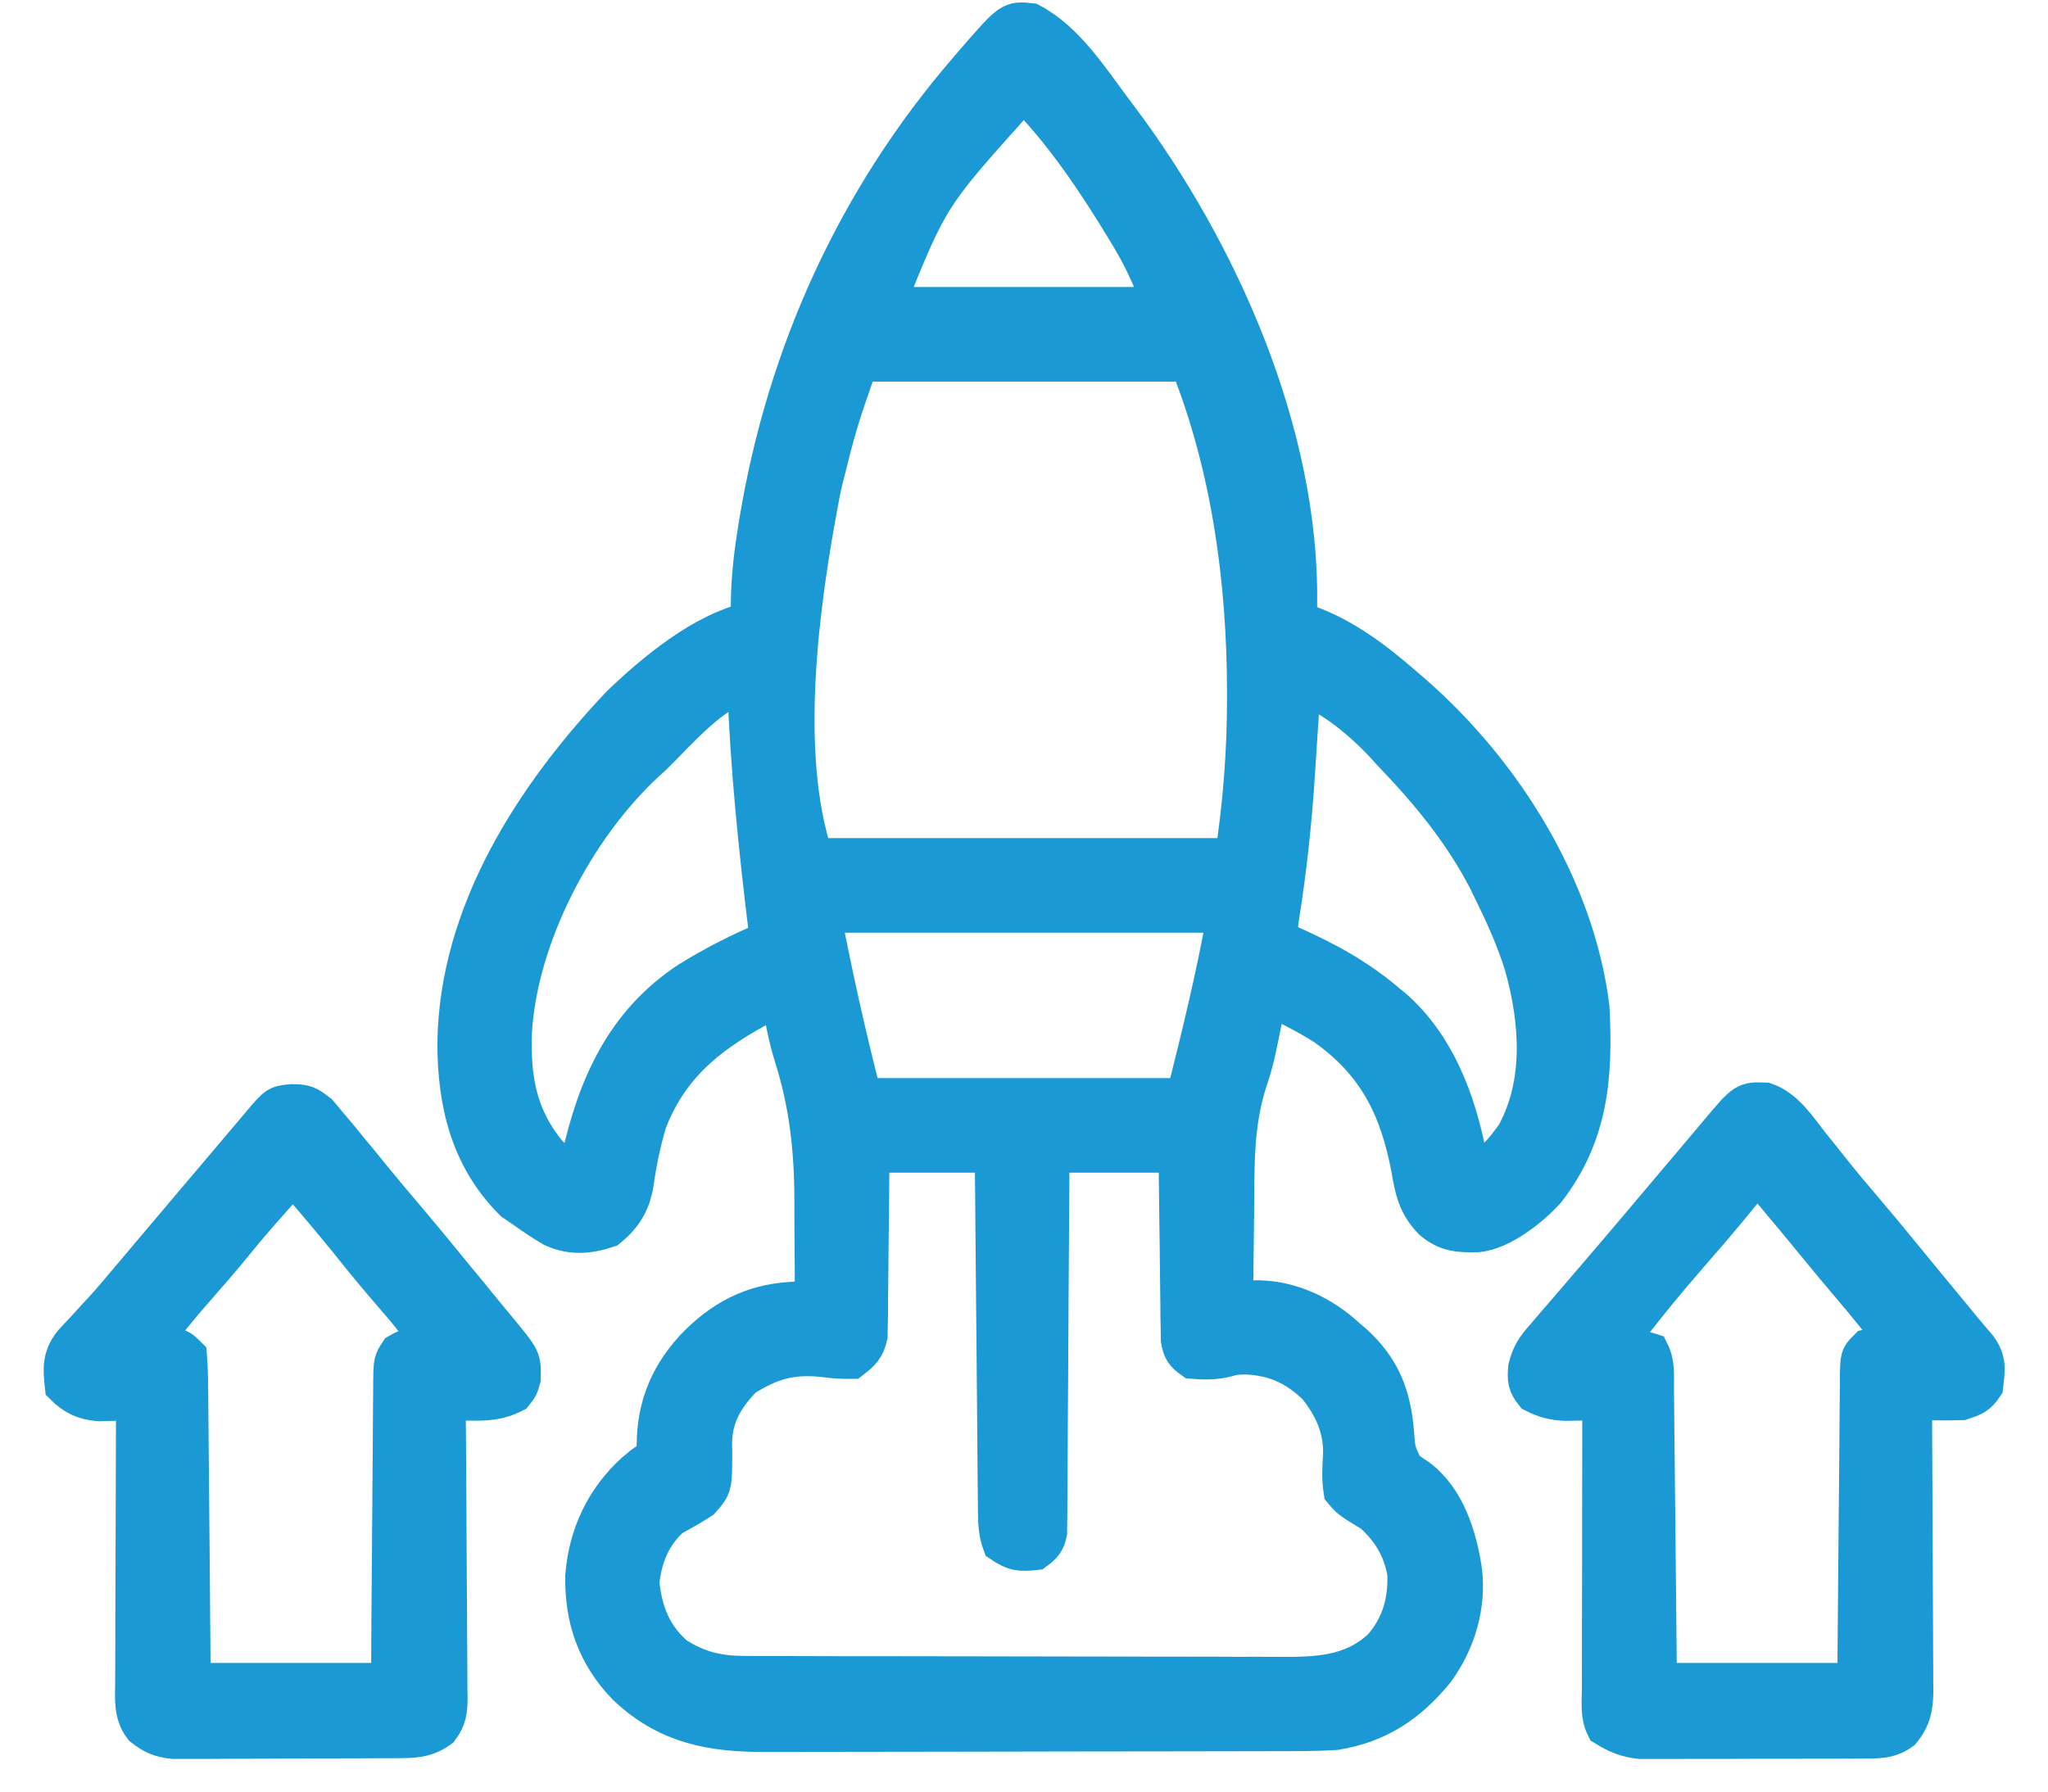 <svg width="32" height="28" viewBox="0 0 32 28" fill="none" xmlns="http://www.w3.org/2000/svg">
<mask id="path-1-outside-1_178_321" maskUnits="userSpaceOnUse" x="-0.018" y="-0.661" width="32" height="29" fill="black">
<rect fill="white" x="-0.018" y="-0.661" width="32" height="29"/>
<path d="M16.106 0.35C16.66 0.644 17.036 1.247 17.406 1.738C17.432 1.772 17.457 1.805 17.483 1.84C19.058 3.939 20.319 6.784 20.281 9.447C20.281 9.497 20.28 9.546 20.279 9.598C20.279 9.652 20.279 9.652 20.277 9.707C20.328 9.723 20.38 9.738 20.432 9.754C20.992 9.954 21.473 10.318 21.918 10.703C21.974 10.752 22.03 10.8 22.088 10.85C23.488 12.079 24.614 13.87 24.848 15.742C24.904 16.808 24.837 17.724 24.163 18.599C23.917 18.871 23.465 19.232 23.091 19.27C22.806 19.276 22.615 19.271 22.387 19.082C22.136 18.828 22.093 18.589 22.035 18.251C21.851 17.3 21.511 16.612 20.699 16.036C20.413 15.856 20.116 15.706 19.809 15.567C19.794 15.637 19.78 15.708 19.766 15.781C19.746 15.878 19.726 15.975 19.706 16.072C19.697 16.118 19.688 16.164 19.678 16.212C19.633 16.429 19.588 16.64 19.515 16.85C19.28 17.541 19.301 18.235 19.296 18.958C19.294 19.089 19.293 19.221 19.291 19.353C19.286 19.673 19.283 19.993 19.281 20.313C19.317 20.312 19.353 20.312 19.39 20.311C19.46 20.311 19.46 20.311 19.532 20.31C19.579 20.31 19.626 20.309 19.674 20.309C20.192 20.323 20.663 20.554 21.039 20.899C21.075 20.929 21.111 20.96 21.148 20.992C21.582 21.386 21.745 21.806 21.794 22.378C21.815 22.68 21.815 22.68 21.943 22.948C22.012 23 22.083 23.051 22.156 23.098C22.596 23.429 22.774 24.011 22.855 24.531C22.929 25.088 22.755 25.665 22.425 26.112C22.007 26.624 21.529 26.944 20.863 27.051C20.552 27.069 20.241 27.068 19.929 27.068C19.835 27.068 19.74 27.069 19.645 27.069C19.389 27.07 19.133 27.07 18.877 27.07C18.716 27.071 18.556 27.071 18.396 27.071C17.835 27.072 17.275 27.073 16.714 27.073C16.193 27.073 15.672 27.074 15.152 27.076C14.703 27.077 14.255 27.078 13.806 27.078C13.539 27.078 13.272 27.078 13.004 27.079C12.753 27.08 12.501 27.08 12.249 27.08C12.158 27.079 12.066 27.08 11.974 27.08C11.116 27.087 10.415 26.953 9.782 26.346C9.315 25.86 9.122 25.302 9.132 24.634C9.181 23.995 9.446 23.43 9.921 23.001C10.121 22.832 10.121 22.832 10.258 22.832C10.255 22.793 10.252 22.754 10.25 22.714C10.225 22.072 10.409 21.549 10.844 21.074C11.267 20.628 11.741 20.371 12.359 20.334C12.427 20.33 12.495 20.326 12.564 20.321C12.641 20.317 12.641 20.317 12.719 20.313C12.719 19.936 12.717 19.559 12.713 19.182C12.712 19.054 12.712 18.927 12.712 18.799C12.713 17.991 12.639 17.276 12.395 16.504C12.299 16.196 12.243 15.884 12.191 15.567C11.261 16.033 10.503 16.525 10.118 17.537C10.024 17.854 9.96 18.166 9.914 18.493C9.863 18.8 9.739 19.003 9.496 19.199C9.199 19.298 8.932 19.32 8.641 19.19C8.491 19.102 8.349 19.007 8.207 18.906C8.145 18.864 8.084 18.822 8.02 18.778C7.334 18.091 7.135 17.234 7.134 16.299C7.162 14.268 8.341 12.445 9.694 11.015C10.231 10.499 10.985 9.873 11.723 9.707C11.722 9.669 11.72 9.631 11.719 9.591C11.713 9.168 11.752 8.766 11.818 8.349C11.828 8.283 11.839 8.216 11.85 8.148C12.284 5.525 13.382 3.109 15.121 1.094C15.19 1.013 15.19 1.013 15.261 0.931C15.797 0.316 15.797 0.316 16.106 0.35ZM15.818 1.627C14.519 3.077 14.519 3.077 13.832 4.785C15.263 4.785 16.694 4.785 18.168 4.785C18.016 4.406 17.877 4.071 17.67 3.727C17.645 3.685 17.62 3.643 17.594 3.599C17.151 2.868 16.655 2.121 16.059 1.504C15.926 1.49 15.926 1.49 15.818 1.627ZM13.422 5.664C13.092 6.614 13.092 6.614 12.851 7.58C12.839 7.638 12.828 7.696 12.816 7.756C12.503 9.404 12.173 11.76 12.719 13.399C14.884 13.399 17.05 13.399 19.281 13.399C19.409 12.568 19.471 11.768 19.472 10.93C19.472 10.887 19.472 10.844 19.472 10.8C19.469 9.065 19.226 7.284 18.578 5.664C16.877 5.664 15.175 5.664 13.422 5.664ZM20.336 10.703C20.332 10.773 20.327 10.843 20.323 10.915C20.306 11.181 20.288 11.447 20.271 11.712C20.263 11.826 20.256 11.94 20.249 12.053C20.2 12.821 20.121 13.576 19.999 14.335C19.98 14.472 19.98 14.472 19.984 14.688C20.08 14.729 20.08 14.729 20.178 14.772C20.736 15.021 21.216 15.285 21.684 15.684C21.723 15.716 21.761 15.748 21.801 15.781C22.513 16.427 22.827 17.398 22.973 18.32C23.303 18.241 23.486 17.999 23.676 17.735C24.118 16.935 24.049 15.965 23.812 15.108C23.688 14.698 23.513 14.31 23.324 13.926C23.297 13.869 23.269 13.812 23.24 13.753C22.853 13.002 22.325 12.363 21.742 11.758C21.708 11.72 21.674 11.683 21.639 11.644C21.303 11.281 20.807 10.86 20.336 10.703ZM10.199 11.817C10.162 11.85 10.125 11.883 10.087 11.918C8.989 12.934 8.097 14.634 8.011 16.136C7.988 16.863 8.087 17.45 8.559 18.027C8.671 18.142 8.778 18.227 8.91 18.32C8.949 18.32 8.988 18.32 9.027 18.32C9.041 18.257 9.054 18.193 9.068 18.127C9.317 16.991 9.753 15.992 10.765 15.327C11.165 15.079 11.581 14.867 12.016 14.688C12.006 14.611 12.006 14.611 11.996 14.534C11.841 13.261 11.708 11.985 11.664 10.703C11.201 10.703 10.52 11.508 10.199 11.817ZM12.836 14.277C13.021 15.241 13.233 16.2 13.48 17.149C15.143 17.149 16.806 17.149 18.52 17.149C18.758 16.197 18.994 15.243 19.164 14.277C17.076 14.277 14.988 14.277 12.836 14.277ZM13.598 18.027C13.595 18.347 13.595 18.347 13.593 18.673C13.591 18.879 13.588 19.085 13.586 19.291C13.584 19.435 13.583 19.578 13.582 19.721C13.581 19.927 13.578 20.133 13.575 20.339C13.575 20.435 13.575 20.435 13.575 20.534C13.573 20.593 13.572 20.653 13.571 20.715C13.57 20.794 13.57 20.794 13.569 20.874C13.529 21.062 13.456 21.134 13.305 21.25C13.147 21.252 13.013 21.242 12.858 21.221C12.361 21.17 12.041 21.264 11.617 21.529C11.319 21.834 11.135 22.146 11.139 22.577C11.139 22.616 11.14 22.656 11.141 22.697C11.14 23.231 11.14 23.231 10.954 23.441C10.804 23.54 10.65 23.625 10.492 23.711C10.184 23.98 10.045 24.335 10.002 24.733C10.05 25.194 10.194 25.571 10.551 25.879C10.908 26.105 11.218 26.179 11.639 26.18C11.678 26.18 11.716 26.181 11.756 26.181C11.885 26.181 12.014 26.181 12.144 26.181C12.236 26.182 12.329 26.182 12.422 26.182C12.674 26.183 12.925 26.183 13.177 26.184C13.335 26.184 13.492 26.184 13.649 26.184C14.142 26.185 14.635 26.186 15.128 26.186C15.697 26.186 16.265 26.187 16.833 26.189C17.273 26.19 17.713 26.191 18.152 26.191C18.415 26.191 18.677 26.191 18.94 26.192C19.187 26.193 19.434 26.194 19.681 26.193C19.771 26.193 19.862 26.193 19.952 26.194C20.569 26.198 21.125 26.19 21.596 25.746C21.886 25.413 21.993 25.029 21.977 24.59C21.911 24.205 21.738 23.913 21.449 23.652C21.364 23.6 21.279 23.547 21.193 23.495C21.072 23.41 21.072 23.41 20.98 23.301C20.952 23.119 20.959 22.955 20.971 22.771C20.995 22.349 20.835 21.984 20.57 21.66C20.245 21.351 19.929 21.204 19.475 21.181C19.293 21.185 19.293 21.185 19.164 21.221C18.984 21.266 18.822 21.264 18.637 21.25C18.502 21.155 18.466 21.101 18.438 20.938C18.437 20.884 18.436 20.83 18.436 20.775C18.434 20.714 18.433 20.653 18.432 20.59C18.432 20.491 18.432 20.491 18.431 20.391C18.43 20.323 18.429 20.256 18.428 20.186C18.425 19.971 18.423 19.756 18.421 19.54C18.419 19.394 18.417 19.248 18.415 19.102C18.41 18.744 18.406 18.386 18.402 18.027C17.745 18.027 17.088 18.027 16.41 18.027C16.409 18.209 16.409 18.391 16.408 18.579C16.405 19.179 16.401 19.779 16.396 20.379C16.394 20.743 16.392 21.107 16.39 21.471C16.388 21.822 16.386 22.173 16.383 22.524C16.382 22.658 16.381 22.792 16.381 22.926C16.381 23.114 16.379 23.301 16.377 23.489C16.377 23.572 16.377 23.572 16.377 23.658C16.376 23.734 16.376 23.734 16.375 23.812C16.375 23.857 16.375 23.901 16.374 23.947C16.345 24.096 16.296 24.148 16.176 24.238C15.937 24.263 15.852 24.257 15.649 24.121C15.59 23.96 15.582 23.807 15.581 23.636C15.58 23.587 15.579 23.537 15.579 23.486C15.579 23.432 15.578 23.378 15.578 23.322C15.577 23.265 15.577 23.208 15.576 23.149C15.574 22.96 15.573 22.771 15.571 22.582C15.57 22.451 15.569 22.32 15.568 22.189C15.565 21.844 15.562 21.499 15.559 21.155C15.556 20.803 15.553 20.451 15.549 20.099C15.543 19.408 15.537 18.718 15.531 18.027C14.893 18.027 14.255 18.027 13.598 18.027Z"/>
<path d="M27.584 17.219C27.902 17.329 28.102 17.656 28.305 17.91C28.344 17.959 28.383 18.007 28.424 18.057C28.499 18.151 28.574 18.245 28.649 18.34C28.793 18.521 28.942 18.697 29.092 18.873C29.33 19.153 29.565 19.436 29.797 19.721C30.023 19.999 30.252 20.275 30.48 20.551C30.546 20.632 30.612 20.712 30.678 20.792C30.753 20.883 30.829 20.971 30.906 21.06C31.058 21.273 31.029 21.404 31 21.66C30.894 21.817 30.831 21.834 30.648 21.895C30.518 21.899 30.387 21.9 30.257 21.898C30.188 21.898 30.118 21.897 30.047 21.897C29.968 21.896 29.968 21.896 29.887 21.895C29.887 21.985 29.887 21.985 29.888 22.077C29.892 22.645 29.894 23.214 29.896 23.782C29.897 24.074 29.898 24.366 29.9 24.658C29.902 24.94 29.903 25.222 29.904 25.504C29.904 25.611 29.904 25.719 29.905 25.826C29.907 25.977 29.907 26.128 29.907 26.278C29.907 26.323 29.908 26.367 29.909 26.413C29.907 26.675 29.878 26.846 29.711 27.051C29.515 27.195 29.322 27.183 29.084 27.184C29.046 27.184 29.007 27.185 28.967 27.185C28.838 27.186 28.71 27.186 28.582 27.186C28.492 27.186 28.403 27.186 28.313 27.186C28.126 27.187 27.938 27.187 27.751 27.187C27.511 27.186 27.271 27.187 27.032 27.189C26.847 27.189 26.662 27.189 26.477 27.189C26.389 27.189 26.301 27.19 26.212 27.19C26.089 27.191 25.965 27.191 25.841 27.19C25.735 27.19 25.735 27.19 25.628 27.19C25.41 27.166 25.268 27.106 25.082 26.992C24.989 26.807 25.016 26.608 25.017 26.405C25.017 26.356 25.017 26.308 25.017 26.257C25.017 26.096 25.017 25.935 25.018 25.774C25.018 25.663 25.018 25.551 25.018 25.44C25.018 25.146 25.019 24.852 25.02 24.558C25.02 24.259 25.02 23.959 25.021 23.659C25.021 23.071 25.022 22.483 25.023 21.895C24.972 21.896 24.92 21.897 24.867 21.899C24.799 21.9 24.731 21.901 24.661 21.902C24.594 21.903 24.526 21.905 24.457 21.906C24.265 21.895 24.139 21.864 23.969 21.777C23.855 21.633 23.85 21.561 23.865 21.377C23.917 21.163 23.99 21.064 24.134 20.899C24.181 20.843 24.229 20.787 24.278 20.73C24.304 20.7 24.33 20.671 24.356 20.64C24.44 20.544 24.523 20.447 24.606 20.35C24.725 20.211 24.843 20.073 24.962 19.934C25.131 19.738 25.299 19.54 25.467 19.342C25.493 19.311 25.519 19.28 25.547 19.248C25.599 19.185 25.653 19.122 25.706 19.059C25.866 18.869 26.026 18.68 26.187 18.49C26.327 18.324 26.468 18.159 26.607 17.992C26.651 17.94 26.651 17.94 26.696 17.887C26.751 17.821 26.807 17.755 26.863 17.689C27.268 17.207 27.268 17.207 27.584 17.219ZM27.426 18.379C27.351 18.467 27.278 18.556 27.206 18.646C26.982 18.924 26.752 19.195 26.518 19.463C26.079 19.966 25.652 20.476 25.258 21.016C25.314 21.026 25.314 21.026 25.371 21.037C25.42 21.047 25.468 21.057 25.518 21.067C25.566 21.077 25.614 21.086 25.664 21.096C25.704 21.108 25.744 21.12 25.785 21.133C25.878 21.319 25.854 21.521 25.856 21.726C25.856 21.775 25.857 21.824 25.858 21.875C25.86 22.038 25.861 22.201 25.862 22.364C25.864 22.477 25.865 22.59 25.866 22.702C25.869 23 25.872 23.297 25.875 23.594C25.878 23.951 25.882 24.307 25.886 24.664C25.892 25.205 25.897 25.747 25.902 26.289C26.927 26.289 27.952 26.289 29.008 26.289C29.012 25.739 29.012 25.739 29.017 25.178C29.019 24.946 29.021 24.715 29.023 24.483C29.026 24.115 29.03 23.747 29.033 23.378C29.035 23.082 29.038 22.785 29.041 22.488C29.042 22.375 29.043 22.261 29.043 22.148C29.044 21.99 29.046 21.831 29.048 21.673C29.048 21.626 29.048 21.578 29.048 21.53C29.053 21.205 29.053 21.205 29.184 21.074C29.339 21.041 29.494 21.031 29.652 21.016C29.417 20.691 29.165 20.383 28.905 20.078C28.732 19.875 28.561 19.67 28.393 19.463C28.189 19.214 27.984 18.966 27.777 18.72C27.749 18.686 27.721 18.652 27.692 18.617C27.624 18.537 27.554 18.458 27.485 18.379C27.465 18.379 27.446 18.379 27.426 18.379Z"/>
<path d="M4.558 17.243C4.766 17.246 4.803 17.261 4.977 17.397C5.028 17.456 5.078 17.516 5.127 17.577C5.155 17.609 5.182 17.641 5.21 17.674C5.292 17.771 5.373 17.87 5.453 17.969C5.498 18.023 5.543 18.077 5.589 18.132C5.675 18.237 5.76 18.341 5.845 18.447C5.995 18.631 6.149 18.813 6.303 18.994C6.59 19.333 6.872 19.675 7.152 20.02C7.197 20.074 7.242 20.128 7.288 20.184C7.377 20.293 7.466 20.401 7.554 20.51C7.636 20.61 7.718 20.71 7.802 20.81C8.156 21.24 8.156 21.24 8.149 21.543C8.112 21.675 8.112 21.675 8.031 21.777C7.796 21.898 7.601 21.907 7.339 21.902C7.271 21.901 7.203 21.9 7.133 21.899C7.081 21.897 7.03 21.896 6.977 21.895C6.977 21.957 6.978 22.018 6.978 22.082C6.983 22.665 6.986 23.248 6.989 23.831C6.99 24.13 6.992 24.43 6.994 24.73C6.997 25.019 6.998 25.308 6.999 25.597C6.999 25.707 7 25.818 7.001 25.928C7.003 26.082 7.003 26.237 7.003 26.391C7.004 26.437 7.005 26.483 7.006 26.53C7.004 26.736 6.994 26.852 6.869 27.019C6.643 27.181 6.451 27.176 6.18 27.178C6.141 27.178 6.102 27.178 6.062 27.178C5.933 27.179 5.804 27.18 5.675 27.18C5.586 27.18 5.496 27.181 5.406 27.181C5.218 27.182 5.03 27.182 4.842 27.182C4.601 27.183 4.361 27.184 4.12 27.186C3.935 27.187 3.749 27.187 3.564 27.187C3.475 27.187 3.387 27.188 3.298 27.189C3.174 27.189 3.049 27.189 2.925 27.189C2.854 27.189 2.784 27.189 2.711 27.19C2.502 27.166 2.395 27.122 2.231 26.992C2.07 26.784 2.098 26.537 2.1 26.285C2.1 26.238 2.1 26.19 2.1 26.141C2.1 25.985 2.101 25.828 2.102 25.671C2.102 25.562 2.102 25.454 2.102 25.345C2.103 25.059 2.104 24.773 2.105 24.487C2.107 24.196 2.107 23.904 2.108 23.612C2.109 23.04 2.111 22.467 2.113 21.895C2.062 21.897 2.01 21.899 1.957 21.901C1.889 21.902 1.821 21.904 1.751 21.906C1.65 21.909 1.65 21.909 1.547 21.912C1.318 21.892 1.164 21.824 1 21.66C0.971 21.388 0.958 21.213 1.131 20.993C1.19 20.928 1.25 20.863 1.311 20.8C1.376 20.728 1.441 20.657 1.506 20.585C1.539 20.549 1.572 20.514 1.607 20.477C1.752 20.318 1.891 20.152 2.029 19.987C2.082 19.924 2.135 19.861 2.189 19.798C2.215 19.767 2.241 19.736 2.268 19.704C2.402 19.545 2.536 19.387 2.67 19.229C2.724 19.165 2.777 19.102 2.831 19.038C2.992 18.848 2.992 18.848 3.153 18.657C3.18 18.626 3.207 18.594 3.234 18.562C3.287 18.499 3.341 18.436 3.394 18.373C3.535 18.206 3.677 18.038 3.819 17.871C3.863 17.818 3.863 17.818 3.908 17.765C3.966 17.697 4.023 17.629 4.08 17.562C4.329 17.267 4.329 17.267 4.558 17.243ZM4.574 18.379C4.239 18.741 3.917 19.107 3.607 19.491C3.432 19.704 3.251 19.911 3.069 20.119C2.815 20.409 2.572 20.702 2.348 21.016C2.46 21.027 2.46 21.027 2.575 21.038C2.802 21.06 2.802 21.06 2.934 21.192C2.946 21.354 2.952 21.51 2.952 21.673C2.953 21.747 2.953 21.747 2.954 21.823C2.956 21.988 2.957 22.153 2.958 22.318C2.959 22.432 2.96 22.546 2.961 22.66C2.964 22.961 2.967 23.262 2.969 23.563C2.972 23.923 2.975 24.284 2.979 24.645C2.984 25.193 2.988 25.741 2.992 26.289C4.017 26.289 5.042 26.289 6.098 26.289C6.1 25.927 6.102 25.566 6.104 25.193C6.106 24.964 6.108 24.735 6.11 24.507C6.113 24.143 6.116 23.78 6.118 23.416C6.12 23.123 6.122 22.831 6.125 22.538C6.126 22.426 6.127 22.314 6.127 22.202C6.127 22.046 6.129 21.889 6.131 21.733C6.131 21.663 6.131 21.663 6.131 21.592C6.136 21.281 6.136 21.281 6.232 21.135C6.392 21.038 6.559 21.033 6.742 21.016C6.571 20.747 6.381 20.508 6.171 20.269C5.927 19.987 5.689 19.702 5.458 19.41C5.305 19.22 5.149 19.034 4.992 18.848C4.95 18.798 4.95 18.798 4.907 18.747C4.799 18.621 4.692 18.497 4.574 18.379Z"/>
</mask>
<path d="M16.106 0.35C16.66 0.644 17.036 1.247 17.406 1.738C17.432 1.772 17.457 1.805 17.483 1.84C19.058 3.939 20.319 6.784 20.281 9.447C20.281 9.497 20.28 9.546 20.279 9.598C20.279 9.652 20.279 9.652 20.277 9.707C20.328 9.723 20.38 9.738 20.432 9.754C20.992 9.954 21.473 10.318 21.918 10.703C21.974 10.752 22.03 10.8 22.088 10.85C23.488 12.079 24.614 13.87 24.848 15.742C24.904 16.808 24.837 17.724 24.163 18.599C23.917 18.871 23.465 19.232 23.091 19.27C22.806 19.276 22.615 19.271 22.387 19.082C22.136 18.828 22.093 18.589 22.035 18.251C21.851 17.3 21.511 16.612 20.699 16.036C20.413 15.856 20.116 15.706 19.809 15.567C19.794 15.637 19.78 15.708 19.766 15.781C19.746 15.878 19.726 15.975 19.706 16.072C19.697 16.118 19.688 16.164 19.678 16.212C19.633 16.429 19.588 16.64 19.515 16.85C19.28 17.541 19.301 18.235 19.296 18.958C19.294 19.089 19.293 19.221 19.291 19.353C19.286 19.673 19.283 19.993 19.281 20.313C19.317 20.312 19.353 20.312 19.39 20.311C19.46 20.311 19.46 20.311 19.532 20.31C19.579 20.31 19.626 20.309 19.674 20.309C20.192 20.323 20.663 20.554 21.039 20.899C21.075 20.929 21.111 20.96 21.148 20.992C21.582 21.386 21.745 21.806 21.794 22.378C21.815 22.68 21.815 22.68 21.943 22.948C22.012 23 22.083 23.051 22.156 23.098C22.596 23.429 22.774 24.011 22.855 24.531C22.929 25.088 22.755 25.665 22.425 26.112C22.007 26.624 21.529 26.944 20.863 27.051C20.552 27.069 20.241 27.068 19.929 27.068C19.835 27.068 19.74 27.069 19.645 27.069C19.389 27.07 19.133 27.07 18.877 27.07C18.716 27.071 18.556 27.071 18.396 27.071C17.835 27.072 17.275 27.073 16.714 27.073C16.193 27.073 15.672 27.074 15.152 27.076C14.703 27.077 14.255 27.078 13.806 27.078C13.539 27.078 13.272 27.078 13.004 27.079C12.753 27.08 12.501 27.08 12.249 27.08C12.158 27.079 12.066 27.08 11.974 27.08C11.116 27.087 10.415 26.953 9.782 26.346C9.315 25.86 9.122 25.302 9.132 24.634C9.181 23.995 9.446 23.43 9.921 23.001C10.121 22.832 10.121 22.832 10.258 22.832C10.255 22.793 10.252 22.754 10.25 22.714C10.225 22.072 10.409 21.549 10.844 21.074C11.267 20.628 11.741 20.371 12.359 20.334C12.427 20.33 12.495 20.326 12.564 20.321C12.641 20.317 12.641 20.317 12.719 20.313C12.719 19.936 12.717 19.559 12.713 19.182C12.712 19.054 12.712 18.927 12.712 18.799C12.713 17.991 12.639 17.276 12.395 16.504C12.299 16.196 12.243 15.884 12.191 15.567C11.261 16.033 10.503 16.525 10.118 17.537C10.024 17.854 9.96 18.166 9.914 18.493C9.863 18.8 9.739 19.003 9.496 19.199C9.199 19.298 8.932 19.32 8.641 19.19C8.491 19.102 8.349 19.007 8.207 18.906C8.145 18.864 8.084 18.822 8.02 18.778C7.334 18.091 7.135 17.234 7.134 16.299C7.162 14.268 8.341 12.445 9.694 11.015C10.231 10.499 10.985 9.873 11.723 9.707C11.722 9.669 11.72 9.631 11.719 9.591C11.713 9.168 11.752 8.766 11.818 8.349C11.828 8.283 11.839 8.216 11.85 8.148C12.284 5.525 13.382 3.109 15.121 1.094C15.19 1.013 15.19 1.013 15.261 0.931C15.797 0.316 15.797 0.316 16.106 0.35ZM15.818 1.627C14.519 3.077 14.519 3.077 13.832 4.785C15.263 4.785 16.694 4.785 18.168 4.785C18.016 4.406 17.877 4.071 17.67 3.727C17.645 3.685 17.62 3.643 17.594 3.599C17.151 2.868 16.655 2.121 16.059 1.504C15.926 1.49 15.926 1.49 15.818 1.627ZM13.422 5.664C13.092 6.614 13.092 6.614 12.851 7.58C12.839 7.638 12.828 7.696 12.816 7.756C12.503 9.404 12.173 11.76 12.719 13.399C14.884 13.399 17.05 13.399 19.281 13.399C19.409 12.568 19.471 11.768 19.472 10.93C19.472 10.887 19.472 10.844 19.472 10.8C19.469 9.065 19.226 7.284 18.578 5.664C16.877 5.664 15.175 5.664 13.422 5.664ZM20.336 10.703C20.332 10.773 20.327 10.843 20.323 10.915C20.306 11.181 20.288 11.447 20.271 11.712C20.263 11.826 20.256 11.94 20.249 12.053C20.2 12.821 20.121 13.576 19.999 14.335C19.98 14.472 19.98 14.472 19.984 14.688C20.08 14.729 20.08 14.729 20.178 14.772C20.736 15.021 21.216 15.285 21.684 15.684C21.723 15.716 21.761 15.748 21.801 15.781C22.513 16.427 22.827 17.398 22.973 18.32C23.303 18.241 23.486 17.999 23.676 17.735C24.118 16.935 24.049 15.965 23.812 15.108C23.688 14.698 23.513 14.31 23.324 13.926C23.297 13.869 23.269 13.812 23.24 13.753C22.853 13.002 22.325 12.363 21.742 11.758C21.708 11.72 21.674 11.683 21.639 11.644C21.303 11.281 20.807 10.86 20.336 10.703ZM10.199 11.817C10.162 11.85 10.125 11.883 10.087 11.918C8.989 12.934 8.097 14.634 8.011 16.136C7.988 16.863 8.087 17.45 8.559 18.027C8.671 18.142 8.778 18.227 8.91 18.32C8.949 18.32 8.988 18.32 9.027 18.32C9.041 18.257 9.054 18.193 9.068 18.127C9.317 16.991 9.753 15.992 10.765 15.327C11.165 15.079 11.581 14.867 12.016 14.688C12.006 14.611 12.006 14.611 11.996 14.534C11.841 13.261 11.708 11.985 11.664 10.703C11.201 10.703 10.52 11.508 10.199 11.817ZM12.836 14.277C13.021 15.241 13.233 16.2 13.48 17.149C15.143 17.149 16.806 17.149 18.52 17.149C18.758 16.197 18.994 15.243 19.164 14.277C17.076 14.277 14.988 14.277 12.836 14.277ZM13.598 18.027C13.595 18.347 13.595 18.347 13.593 18.673C13.591 18.879 13.588 19.085 13.586 19.291C13.584 19.435 13.583 19.578 13.582 19.721C13.581 19.927 13.578 20.133 13.575 20.339C13.575 20.435 13.575 20.435 13.575 20.534C13.573 20.593 13.572 20.653 13.571 20.715C13.57 20.794 13.57 20.794 13.569 20.874C13.529 21.062 13.456 21.134 13.305 21.25C13.147 21.252 13.013 21.242 12.858 21.221C12.361 21.17 12.041 21.264 11.617 21.529C11.319 21.834 11.135 22.146 11.139 22.577C11.139 22.616 11.14 22.656 11.141 22.697C11.14 23.231 11.14 23.231 10.954 23.441C10.804 23.54 10.65 23.625 10.492 23.711C10.184 23.98 10.045 24.335 10.002 24.733C10.05 25.194 10.194 25.571 10.551 25.879C10.908 26.105 11.218 26.179 11.639 26.18C11.678 26.18 11.716 26.181 11.756 26.181C11.885 26.181 12.014 26.181 12.144 26.181C12.236 26.182 12.329 26.182 12.422 26.182C12.674 26.183 12.925 26.183 13.177 26.184C13.335 26.184 13.492 26.184 13.649 26.184C14.142 26.185 14.635 26.186 15.128 26.186C15.697 26.186 16.265 26.187 16.833 26.189C17.273 26.19 17.713 26.191 18.152 26.191C18.415 26.191 18.677 26.191 18.94 26.192C19.187 26.193 19.434 26.194 19.681 26.193C19.771 26.193 19.862 26.193 19.952 26.194C20.569 26.198 21.125 26.19 21.596 25.746C21.886 25.413 21.993 25.029 21.977 24.59C21.911 24.205 21.738 23.913 21.449 23.652C21.364 23.6 21.279 23.547 21.193 23.495C21.072 23.41 21.072 23.41 20.98 23.301C20.952 23.119 20.959 22.955 20.971 22.771C20.995 22.349 20.835 21.984 20.57 21.66C20.245 21.351 19.929 21.204 19.475 21.181C19.293 21.185 19.293 21.185 19.164 21.221C18.984 21.266 18.822 21.264 18.637 21.25C18.502 21.155 18.466 21.101 18.438 20.938C18.437 20.884 18.436 20.83 18.436 20.775C18.434 20.714 18.433 20.653 18.432 20.59C18.432 20.491 18.432 20.491 18.431 20.391C18.43 20.323 18.429 20.256 18.428 20.186C18.425 19.971 18.423 19.756 18.421 19.54C18.419 19.394 18.417 19.248 18.415 19.102C18.41 18.744 18.406 18.386 18.402 18.027C17.745 18.027 17.088 18.027 16.41 18.027C16.409 18.209 16.409 18.391 16.408 18.579C16.405 19.179 16.401 19.779 16.396 20.379C16.394 20.743 16.392 21.107 16.39 21.471C16.388 21.822 16.386 22.173 16.383 22.524C16.382 22.658 16.381 22.792 16.381 22.926C16.381 23.114 16.379 23.301 16.377 23.489C16.377 23.572 16.377 23.572 16.377 23.658C16.376 23.734 16.376 23.734 16.375 23.812C16.375 23.857 16.375 23.901 16.374 23.947C16.345 24.096 16.296 24.148 16.176 24.238C15.937 24.263 15.852 24.257 15.649 24.121C15.59 23.96 15.582 23.807 15.581 23.636C15.58 23.587 15.579 23.537 15.579 23.486C15.579 23.432 15.578 23.378 15.578 23.322C15.577 23.265 15.577 23.208 15.576 23.149C15.574 22.96 15.573 22.771 15.571 22.582C15.57 22.451 15.569 22.32 15.568 22.189C15.565 21.844 15.562 21.499 15.559 21.155C15.556 20.803 15.553 20.451 15.549 20.099C15.543 19.408 15.537 18.718 15.531 18.027C14.893 18.027 14.255 18.027 13.598 18.027Z" fill="#1A99D4"/>
<path d="M27.584 17.219C27.902 17.329 28.102 17.656 28.305 17.91C28.344 17.959 28.383 18.007 28.424 18.057C28.499 18.151 28.574 18.245 28.649 18.34C28.793 18.521 28.942 18.697 29.092 18.873C29.33 19.153 29.565 19.436 29.797 19.721C30.023 19.999 30.252 20.275 30.48 20.551C30.546 20.632 30.612 20.712 30.678 20.792C30.753 20.883 30.829 20.971 30.906 21.06C31.058 21.273 31.029 21.404 31 21.66C30.894 21.817 30.831 21.834 30.648 21.895C30.518 21.899 30.387 21.9 30.257 21.898C30.188 21.898 30.118 21.897 30.047 21.897C29.968 21.896 29.968 21.896 29.887 21.895C29.887 21.985 29.887 21.985 29.888 22.077C29.892 22.645 29.894 23.214 29.896 23.782C29.897 24.074 29.898 24.366 29.9 24.658C29.902 24.94 29.903 25.222 29.904 25.504C29.904 25.611 29.904 25.719 29.905 25.826C29.907 25.977 29.907 26.128 29.907 26.278C29.907 26.323 29.908 26.367 29.909 26.413C29.907 26.675 29.878 26.846 29.711 27.051C29.515 27.195 29.322 27.183 29.084 27.184C29.046 27.184 29.007 27.185 28.967 27.185C28.838 27.186 28.71 27.186 28.582 27.186C28.492 27.186 28.403 27.186 28.313 27.186C28.126 27.187 27.938 27.187 27.751 27.187C27.511 27.186 27.271 27.187 27.032 27.189C26.847 27.189 26.662 27.189 26.477 27.189C26.389 27.189 26.301 27.19 26.212 27.19C26.089 27.191 25.965 27.191 25.841 27.19C25.735 27.19 25.735 27.19 25.628 27.19C25.41 27.166 25.268 27.106 25.082 26.992C24.989 26.807 25.016 26.608 25.017 26.405C25.017 26.356 25.017 26.308 25.017 26.257C25.017 26.096 25.017 25.935 25.018 25.774C25.018 25.663 25.018 25.551 25.018 25.44C25.018 25.146 25.019 24.852 25.02 24.558C25.02 24.259 25.02 23.959 25.021 23.659C25.021 23.071 25.022 22.483 25.023 21.895C24.972 21.896 24.92 21.897 24.867 21.899C24.799 21.9 24.731 21.901 24.661 21.902C24.594 21.903 24.526 21.905 24.457 21.906C24.265 21.895 24.139 21.864 23.969 21.777C23.855 21.633 23.85 21.561 23.865 21.377C23.917 21.163 23.99 21.064 24.134 20.899C24.181 20.843 24.229 20.787 24.278 20.73C24.304 20.7 24.33 20.671 24.356 20.64C24.44 20.544 24.523 20.447 24.606 20.35C24.725 20.211 24.843 20.073 24.962 19.934C25.131 19.738 25.299 19.54 25.467 19.342C25.493 19.311 25.519 19.28 25.547 19.248C25.599 19.185 25.653 19.122 25.706 19.059C25.866 18.869 26.026 18.68 26.187 18.49C26.327 18.324 26.468 18.159 26.607 17.992C26.651 17.94 26.651 17.94 26.696 17.887C26.751 17.821 26.807 17.755 26.863 17.689C27.268 17.207 27.268 17.207 27.584 17.219ZM27.426 18.379C27.351 18.467 27.278 18.556 27.206 18.646C26.982 18.924 26.752 19.195 26.518 19.463C26.079 19.966 25.652 20.476 25.258 21.016C25.314 21.026 25.314 21.026 25.371 21.037C25.42 21.047 25.468 21.057 25.518 21.067C25.566 21.077 25.614 21.086 25.664 21.096C25.704 21.108 25.744 21.12 25.785 21.133C25.878 21.319 25.854 21.521 25.856 21.726C25.856 21.775 25.857 21.824 25.858 21.875C25.86 22.038 25.861 22.201 25.862 22.364C25.864 22.477 25.865 22.59 25.866 22.702C25.869 23 25.872 23.297 25.875 23.594C25.878 23.951 25.882 24.307 25.886 24.664C25.892 25.205 25.897 25.747 25.902 26.289C26.927 26.289 27.952 26.289 29.008 26.289C29.012 25.739 29.012 25.739 29.017 25.178C29.019 24.946 29.021 24.715 29.023 24.483C29.026 24.115 29.03 23.747 29.033 23.378C29.035 23.082 29.038 22.785 29.041 22.488C29.042 22.375 29.043 22.261 29.043 22.148C29.044 21.99 29.046 21.831 29.048 21.673C29.048 21.626 29.048 21.578 29.048 21.53C29.053 21.205 29.053 21.205 29.184 21.074C29.339 21.041 29.494 21.031 29.652 21.016C29.417 20.691 29.165 20.383 28.905 20.078C28.732 19.875 28.561 19.67 28.393 19.463C28.189 19.214 27.984 18.966 27.777 18.72C27.749 18.686 27.721 18.652 27.692 18.617C27.624 18.537 27.554 18.458 27.485 18.379C27.465 18.379 27.446 18.379 27.426 18.379Z" fill="#1A99D4"/>
<path d="M4.558 17.243C4.766 17.246 4.803 17.261 4.977 17.397C5.028 17.456 5.078 17.516 5.127 17.577C5.155 17.609 5.182 17.641 5.21 17.674C5.292 17.771 5.373 17.87 5.453 17.969C5.498 18.023 5.543 18.077 5.589 18.132C5.675 18.237 5.76 18.341 5.845 18.447C5.995 18.631 6.149 18.813 6.303 18.994C6.59 19.333 6.872 19.675 7.152 20.02C7.197 20.074 7.242 20.128 7.288 20.184C7.377 20.293 7.466 20.401 7.554 20.51C7.636 20.61 7.718 20.71 7.802 20.81C8.156 21.24 8.156 21.24 8.149 21.543C8.112 21.675 8.112 21.675 8.031 21.777C7.796 21.898 7.601 21.907 7.339 21.902C7.271 21.901 7.203 21.9 7.133 21.899C7.081 21.897 7.03 21.896 6.977 21.895C6.977 21.957 6.978 22.018 6.978 22.082C6.983 22.665 6.986 23.248 6.989 23.831C6.99 24.13 6.992 24.43 6.994 24.73C6.997 25.019 6.998 25.308 6.999 25.597C6.999 25.707 7 25.818 7.001 25.928C7.003 26.082 7.003 26.237 7.003 26.391C7.004 26.437 7.005 26.483 7.006 26.53C7.004 26.736 6.994 26.852 6.869 27.019C6.643 27.181 6.451 27.176 6.18 27.178C6.141 27.178 6.102 27.178 6.062 27.178C5.933 27.179 5.804 27.18 5.675 27.18C5.586 27.18 5.496 27.181 5.406 27.181C5.218 27.182 5.03 27.182 4.842 27.182C4.601 27.183 4.361 27.184 4.12 27.186C3.935 27.187 3.749 27.187 3.564 27.187C3.475 27.187 3.387 27.188 3.298 27.189C3.174 27.189 3.049 27.189 2.925 27.189C2.854 27.189 2.784 27.189 2.711 27.19C2.502 27.166 2.395 27.122 2.231 26.992C2.07 26.784 2.098 26.537 2.1 26.285C2.1 26.238 2.1 26.19 2.1 26.141C2.1 25.985 2.101 25.828 2.102 25.671C2.102 25.562 2.102 25.454 2.102 25.345C2.103 25.059 2.104 24.773 2.105 24.487C2.107 24.196 2.107 23.904 2.108 23.612C2.109 23.04 2.111 22.467 2.113 21.895C2.062 21.897 2.01 21.899 1.957 21.901C1.889 21.902 1.821 21.904 1.751 21.906C1.65 21.909 1.65 21.909 1.547 21.912C1.318 21.892 1.164 21.824 1 21.66C0.971 21.388 0.958 21.213 1.131 20.993C1.19 20.928 1.25 20.863 1.311 20.8C1.376 20.728 1.441 20.657 1.506 20.585C1.539 20.549 1.572 20.514 1.607 20.477C1.752 20.318 1.891 20.152 2.029 19.987C2.082 19.924 2.135 19.861 2.189 19.798C2.215 19.767 2.241 19.736 2.268 19.704C2.402 19.545 2.536 19.387 2.67 19.229C2.724 19.165 2.777 19.102 2.831 19.038C2.992 18.848 2.992 18.848 3.153 18.657C3.18 18.626 3.207 18.594 3.234 18.562C3.287 18.499 3.341 18.436 3.394 18.373C3.535 18.206 3.677 18.038 3.819 17.871C3.863 17.818 3.863 17.818 3.908 17.765C3.966 17.697 4.023 17.629 4.08 17.562C4.329 17.267 4.329 17.267 4.558 17.243ZM4.574 18.379C4.239 18.741 3.917 19.107 3.607 19.491C3.432 19.704 3.251 19.911 3.069 20.119C2.815 20.409 2.572 20.702 2.348 21.016C2.46 21.027 2.46 21.027 2.575 21.038C2.802 21.06 2.802 21.06 2.934 21.192C2.946 21.354 2.952 21.51 2.952 21.673C2.953 21.747 2.953 21.747 2.954 21.823C2.956 21.988 2.957 22.153 2.958 22.318C2.959 22.432 2.96 22.546 2.961 22.66C2.964 22.961 2.967 23.262 2.969 23.563C2.972 23.923 2.975 24.284 2.979 24.645C2.984 25.193 2.988 25.741 2.992 26.289C4.017 26.289 5.042 26.289 6.098 26.289C6.1 25.927 6.102 25.566 6.104 25.193C6.106 24.964 6.108 24.735 6.11 24.507C6.113 24.143 6.116 23.78 6.118 23.416C6.12 23.123 6.122 22.831 6.125 22.538C6.126 22.426 6.127 22.314 6.127 22.202C6.127 22.046 6.129 21.889 6.131 21.733C6.131 21.663 6.131 21.663 6.131 21.592C6.136 21.281 6.136 21.281 6.232 21.135C6.392 21.038 6.559 21.033 6.742 21.016C6.571 20.747 6.381 20.508 6.171 20.269C5.927 19.987 5.689 19.702 5.458 19.41C5.305 19.22 5.149 19.034 4.992 18.848C4.95 18.798 4.95 18.798 4.907 18.747C4.799 18.621 4.692 18.497 4.574 18.379Z" fill="#1A99D4"/>
<path d="M16.106 0.35C16.66 0.644 17.036 1.247 17.406 1.738C17.432 1.772 17.457 1.805 17.483 1.84C19.058 3.939 20.319 6.784 20.281 9.447C20.281 9.497 20.28 9.546 20.279 9.598C20.279 9.652 20.279 9.652 20.277 9.707C20.328 9.723 20.38 9.738 20.432 9.754C20.992 9.954 21.473 10.318 21.918 10.703C21.974 10.752 22.03 10.8 22.088 10.85C23.488 12.079 24.614 13.87 24.848 15.742C24.904 16.808 24.837 17.724 24.163 18.599C23.917 18.871 23.465 19.232 23.091 19.27C22.806 19.276 22.615 19.271 22.387 19.082C22.136 18.828 22.093 18.589 22.035 18.251C21.851 17.3 21.511 16.612 20.699 16.036C20.413 15.856 20.116 15.706 19.809 15.567C19.794 15.637 19.78 15.708 19.766 15.781C19.746 15.878 19.726 15.975 19.706 16.072C19.697 16.118 19.688 16.164 19.678 16.212C19.633 16.429 19.588 16.64 19.515 16.85C19.28 17.541 19.301 18.235 19.296 18.958C19.294 19.089 19.293 19.221 19.291 19.353C19.286 19.673 19.283 19.993 19.281 20.313C19.317 20.312 19.353 20.312 19.39 20.311C19.46 20.311 19.46 20.311 19.532 20.31C19.579 20.31 19.626 20.309 19.674 20.309C20.192 20.323 20.663 20.554 21.039 20.899C21.075 20.929 21.111 20.96 21.148 20.992C21.582 21.386 21.745 21.806 21.794 22.378C21.815 22.68 21.815 22.68 21.943 22.948C22.012 23 22.083 23.051 22.156 23.098C22.596 23.429 22.774 24.011 22.855 24.531C22.929 25.088 22.755 25.665 22.425 26.112C22.007 26.624 21.529 26.944 20.863 27.051C20.552 27.069 20.241 27.068 19.929 27.068C19.835 27.068 19.74 27.069 19.645 27.069C19.389 27.07 19.133 27.07 18.877 27.07C18.716 27.071 18.556 27.071 18.396 27.071C17.835 27.072 17.275 27.073 16.714 27.073C16.193 27.073 15.672 27.074 15.152 27.076C14.703 27.077 14.255 27.078 13.806 27.078C13.539 27.078 13.272 27.078 13.004 27.079C12.753 27.08 12.501 27.08 12.249 27.08C12.158 27.079 12.066 27.08 11.974 27.08C11.116 27.087 10.415 26.953 9.782 26.346C9.315 25.86 9.122 25.302 9.132 24.634C9.181 23.995 9.446 23.43 9.921 23.001C10.121 22.832 10.121 22.832 10.258 22.832C10.255 22.793 10.252 22.754 10.25 22.714C10.225 22.072 10.409 21.549 10.844 21.074C11.267 20.628 11.741 20.371 12.359 20.334C12.427 20.33 12.495 20.326 12.564 20.321C12.641 20.317 12.641 20.317 12.719 20.313C12.719 19.936 12.717 19.559 12.713 19.182C12.712 19.054 12.712 18.927 12.712 18.799C12.713 17.991 12.639 17.276 12.395 16.504C12.299 16.196 12.243 15.884 12.191 15.567C11.261 16.033 10.503 16.525 10.118 17.537C10.024 17.854 9.96 18.166 9.914 18.493C9.863 18.8 9.739 19.003 9.496 19.199C9.199 19.298 8.932 19.32 8.641 19.19C8.491 19.102 8.349 19.007 8.207 18.906C8.145 18.864 8.084 18.822 8.02 18.778C7.334 18.091 7.135 17.234 7.134 16.299C7.162 14.268 8.341 12.445 9.694 11.015C10.231 10.499 10.985 9.873 11.723 9.707C11.722 9.669 11.72 9.631 11.719 9.591C11.713 9.168 11.752 8.766 11.818 8.349C11.828 8.283 11.839 8.216 11.85 8.148C12.284 5.525 13.382 3.109 15.121 1.094C15.19 1.013 15.19 1.013 15.261 0.931C15.797 0.316 15.797 0.316 16.106 0.35ZM15.818 1.627C14.519 3.077 14.519 3.077 13.832 4.785C15.263 4.785 16.694 4.785 18.168 4.785C18.016 4.406 17.877 4.071 17.67 3.727C17.645 3.685 17.62 3.643 17.594 3.599C17.151 2.868 16.655 2.121 16.059 1.504C15.926 1.49 15.926 1.49 15.818 1.627ZM13.422 5.664C13.092 6.614 13.092 6.614 12.851 7.58C12.839 7.638 12.828 7.696 12.816 7.756C12.503 9.404 12.173 11.76 12.719 13.399C14.884 13.399 17.05 13.399 19.281 13.399C19.409 12.568 19.471 11.768 19.472 10.93C19.472 10.887 19.472 10.844 19.472 10.8C19.469 9.065 19.226 7.284 18.578 5.664C16.877 5.664 15.175 5.664 13.422 5.664ZM20.336 10.703C20.332 10.773 20.327 10.843 20.323 10.915C20.306 11.181 20.288 11.447 20.271 11.712C20.263 11.826 20.256 11.94 20.249 12.053C20.2 12.821 20.121 13.576 19.999 14.335C19.98 14.472 19.98 14.472 19.984 14.688C20.08 14.729 20.08 14.729 20.178 14.772C20.736 15.021 21.216 15.285 21.684 15.684C21.723 15.716 21.761 15.748 21.801 15.781C22.513 16.427 22.827 17.398 22.973 18.32C23.303 18.241 23.486 17.999 23.676 17.735C24.118 16.935 24.049 15.965 23.812 15.108C23.688 14.698 23.513 14.31 23.324 13.926C23.297 13.869 23.269 13.812 23.24 13.753C22.853 13.002 22.325 12.363 21.742 11.758C21.708 11.72 21.674 11.683 21.639 11.644C21.303 11.281 20.807 10.86 20.336 10.703ZM10.199 11.817C10.162 11.85 10.125 11.883 10.087 11.918C8.989 12.934 8.097 14.634 8.011 16.136C7.988 16.863 8.087 17.45 8.559 18.027C8.671 18.142 8.778 18.227 8.91 18.32C8.949 18.32 8.988 18.32 9.027 18.32C9.041 18.257 9.054 18.193 9.068 18.127C9.317 16.991 9.753 15.992 10.765 15.327C11.165 15.079 11.581 14.867 12.016 14.688C12.006 14.611 12.006 14.611 11.996 14.534C11.841 13.261 11.708 11.985 11.664 10.703C11.201 10.703 10.52 11.508 10.199 11.817ZM12.836 14.277C13.021 15.241 13.233 16.2 13.48 17.149C15.143 17.149 16.806 17.149 18.52 17.149C18.758 16.197 18.994 15.243 19.164 14.277C17.076 14.277 14.988 14.277 12.836 14.277ZM13.598 18.027C13.595 18.347 13.595 18.347 13.593 18.673C13.591 18.879 13.588 19.085 13.586 19.291C13.584 19.435 13.583 19.578 13.582 19.721C13.581 19.927 13.578 20.133 13.575 20.339C13.575 20.435 13.575 20.435 13.575 20.534C13.573 20.593 13.572 20.653 13.571 20.715C13.57 20.794 13.57 20.794 13.569 20.874C13.529 21.062 13.456 21.134 13.305 21.25C13.147 21.252 13.013 21.242 12.858 21.221C12.361 21.17 12.041 21.264 11.617 21.529C11.319 21.834 11.135 22.146 11.139 22.577C11.139 22.616 11.14 22.656 11.141 22.697C11.14 23.231 11.14 23.231 10.954 23.441C10.804 23.54 10.65 23.625 10.492 23.711C10.184 23.98 10.045 24.335 10.002 24.733C10.05 25.194 10.194 25.571 10.551 25.879C10.908 26.105 11.218 26.179 11.639 26.18C11.678 26.18 11.716 26.181 11.756 26.181C11.885 26.181 12.014 26.181 12.144 26.181C12.236 26.182 12.329 26.182 12.422 26.182C12.674 26.183 12.925 26.183 13.177 26.184C13.335 26.184 13.492 26.184 13.649 26.184C14.142 26.185 14.635 26.186 15.128 26.186C15.697 26.186 16.265 26.187 16.833 26.189C17.273 26.19 17.713 26.191 18.152 26.191C18.415 26.191 18.677 26.191 18.94 26.192C19.187 26.193 19.434 26.194 19.681 26.193C19.771 26.193 19.862 26.193 19.952 26.194C20.569 26.198 21.125 26.19 21.596 25.746C21.886 25.413 21.993 25.029 21.977 24.59C21.911 24.205 21.738 23.913 21.449 23.652C21.364 23.6 21.279 23.547 21.193 23.495C21.072 23.41 21.072 23.41 20.98 23.301C20.952 23.119 20.959 22.955 20.971 22.771C20.995 22.349 20.835 21.984 20.57 21.66C20.245 21.351 19.929 21.204 19.475 21.181C19.293 21.185 19.293 21.185 19.164 21.221C18.984 21.266 18.822 21.264 18.637 21.25C18.502 21.155 18.466 21.101 18.438 20.938C18.437 20.884 18.436 20.83 18.436 20.775C18.434 20.714 18.433 20.653 18.432 20.59C18.432 20.491 18.432 20.491 18.431 20.391C18.43 20.323 18.429 20.256 18.428 20.186C18.425 19.971 18.423 19.756 18.421 19.54C18.419 19.394 18.417 19.248 18.415 19.102C18.41 18.744 18.406 18.386 18.402 18.027C17.745 18.027 17.088 18.027 16.41 18.027C16.409 18.209 16.409 18.391 16.408 18.579C16.405 19.179 16.401 19.779 16.396 20.379C16.394 20.743 16.392 21.107 16.39 21.471C16.388 21.822 16.386 22.173 16.383 22.524C16.382 22.658 16.381 22.792 16.381 22.926C16.381 23.114 16.379 23.301 16.377 23.489C16.377 23.572 16.377 23.572 16.377 23.658C16.376 23.734 16.376 23.734 16.375 23.812C16.375 23.857 16.375 23.901 16.374 23.947C16.345 24.096 16.296 24.148 16.176 24.238C15.937 24.263 15.852 24.257 15.649 24.121C15.59 23.96 15.582 23.807 15.581 23.636C15.58 23.587 15.579 23.537 15.579 23.486C15.579 23.432 15.578 23.378 15.578 23.322C15.577 23.265 15.577 23.208 15.576 23.149C15.574 22.96 15.573 22.771 15.571 22.582C15.57 22.451 15.569 22.32 15.568 22.189C15.565 21.844 15.562 21.499 15.559 21.155C15.556 20.803 15.553 20.451 15.549 20.099C15.543 19.408 15.537 18.718 15.531 18.027C14.893 18.027 14.255 18.027 13.598 18.027Z" stroke="#1A99D4" stroke-width="0.6" mask="url(#path-1-outside-1_178_321)"/>
<path d="M27.584 17.219C27.902 17.329 28.102 17.656 28.305 17.91C28.344 17.959 28.383 18.007 28.424 18.057C28.499 18.151 28.574 18.245 28.649 18.34C28.793 18.521 28.942 18.697 29.092 18.873C29.33 19.153 29.565 19.436 29.797 19.721C30.023 19.999 30.252 20.275 30.48 20.551C30.546 20.632 30.612 20.712 30.678 20.792C30.753 20.883 30.829 20.971 30.906 21.06C31.058 21.273 31.029 21.404 31 21.66C30.894 21.817 30.831 21.834 30.648 21.895C30.518 21.899 30.387 21.9 30.257 21.898C30.188 21.898 30.118 21.897 30.047 21.897C29.968 21.896 29.968 21.896 29.887 21.895C29.887 21.985 29.887 21.985 29.888 22.077C29.892 22.645 29.894 23.214 29.896 23.782C29.897 24.074 29.898 24.366 29.9 24.658C29.902 24.94 29.903 25.222 29.904 25.504C29.904 25.611 29.904 25.719 29.905 25.826C29.907 25.977 29.907 26.128 29.907 26.278C29.907 26.323 29.908 26.367 29.909 26.413C29.907 26.675 29.878 26.846 29.711 27.051C29.515 27.195 29.322 27.183 29.084 27.184C29.046 27.184 29.007 27.185 28.967 27.185C28.838 27.186 28.71 27.186 28.582 27.186C28.492 27.186 28.403 27.186 28.313 27.186C28.126 27.187 27.938 27.187 27.751 27.187C27.511 27.186 27.271 27.187 27.032 27.189C26.847 27.189 26.662 27.189 26.477 27.189C26.389 27.189 26.301 27.19 26.212 27.19C26.089 27.191 25.965 27.191 25.841 27.19C25.735 27.19 25.735 27.19 25.628 27.19C25.41 27.166 25.268 27.106 25.082 26.992C24.989 26.807 25.016 26.608 25.017 26.405C25.017 26.356 25.017 26.308 25.017 26.257C25.017 26.096 25.017 25.935 25.018 25.774C25.018 25.663 25.018 25.551 25.018 25.44C25.018 25.146 25.019 24.852 25.02 24.558C25.02 24.259 25.02 23.959 25.021 23.659C25.021 23.071 25.022 22.483 25.023 21.895C24.972 21.896 24.92 21.897 24.867 21.899C24.799 21.9 24.731 21.901 24.661 21.902C24.594 21.903 24.526 21.905 24.457 21.906C24.265 21.895 24.139 21.864 23.969 21.777C23.855 21.633 23.85 21.561 23.865 21.377C23.917 21.163 23.99 21.064 24.134 20.899C24.181 20.843 24.229 20.787 24.278 20.73C24.304 20.7 24.33 20.671 24.356 20.64C24.44 20.544 24.523 20.447 24.606 20.35C24.725 20.211 24.843 20.073 24.962 19.934C25.131 19.738 25.299 19.54 25.467 19.342C25.493 19.311 25.519 19.28 25.547 19.248C25.599 19.185 25.653 19.122 25.706 19.059C25.866 18.869 26.026 18.68 26.187 18.49C26.327 18.324 26.468 18.159 26.607 17.992C26.651 17.94 26.651 17.94 26.696 17.887C26.751 17.821 26.807 17.755 26.863 17.689C27.268 17.207 27.268 17.207 27.584 17.219ZM27.426 18.379C27.351 18.467 27.278 18.556 27.206 18.646C26.982 18.924 26.752 19.195 26.518 19.463C26.079 19.966 25.652 20.476 25.258 21.016C25.314 21.026 25.314 21.026 25.371 21.037C25.42 21.047 25.468 21.057 25.518 21.067C25.566 21.077 25.614 21.086 25.664 21.096C25.704 21.108 25.744 21.12 25.785 21.133C25.878 21.319 25.854 21.521 25.856 21.726C25.856 21.775 25.857 21.824 25.858 21.875C25.86 22.038 25.861 22.201 25.862 22.364C25.864 22.477 25.865 22.59 25.866 22.702C25.869 23 25.872 23.297 25.875 23.594C25.878 23.951 25.882 24.307 25.886 24.664C25.892 25.205 25.897 25.747 25.902 26.289C26.927 26.289 27.952 26.289 29.008 26.289C29.012 25.739 29.012 25.739 29.017 25.178C29.019 24.946 29.021 24.715 29.023 24.483C29.026 24.115 29.03 23.747 29.033 23.378C29.035 23.082 29.038 22.785 29.041 22.488C29.042 22.375 29.043 22.261 29.043 22.148C29.044 21.99 29.046 21.831 29.048 21.673C29.048 21.626 29.048 21.578 29.048 21.53C29.053 21.205 29.053 21.205 29.184 21.074C29.339 21.041 29.494 21.031 29.652 21.016C29.417 20.691 29.165 20.383 28.905 20.078C28.732 19.875 28.561 19.67 28.393 19.463C28.189 19.214 27.984 18.966 27.777 18.72C27.749 18.686 27.721 18.652 27.692 18.617C27.624 18.537 27.554 18.458 27.485 18.379C27.465 18.379 27.446 18.379 27.426 18.379Z" stroke="#1A99D4" stroke-width="0.6" mask="url(#path-1-outside-1_178_321)"/>
<path d="M4.558 17.243C4.766 17.246 4.803 17.261 4.977 17.397C5.028 17.456 5.078 17.516 5.127 17.577C5.155 17.609 5.182 17.641 5.21 17.674C5.292 17.771 5.373 17.87 5.453 17.969C5.498 18.023 5.543 18.077 5.589 18.132C5.675 18.237 5.76 18.341 5.845 18.447C5.995 18.631 6.149 18.813 6.303 18.994C6.59 19.333 6.872 19.675 7.152 20.02C7.197 20.074 7.242 20.128 7.288 20.184C7.377 20.293 7.466 20.401 7.554 20.51C7.636 20.61 7.718 20.71 7.802 20.81C8.156 21.24 8.156 21.24 8.149 21.543C8.112 21.675 8.112 21.675 8.031 21.777C7.796 21.898 7.601 21.907 7.339 21.902C7.271 21.901 7.203 21.9 7.133 21.899C7.081 21.897 7.03 21.896 6.977 21.895C6.977 21.957 6.978 22.018 6.978 22.082C6.983 22.665 6.986 23.248 6.989 23.831C6.99 24.13 6.992 24.43 6.994 24.73C6.997 25.019 6.998 25.308 6.999 25.597C6.999 25.707 7 25.818 7.001 25.928C7.003 26.082 7.003 26.237 7.003 26.391C7.004 26.437 7.005 26.483 7.006 26.53C7.004 26.736 6.994 26.852 6.869 27.019C6.643 27.181 6.451 27.176 6.18 27.178C6.141 27.178 6.102 27.178 6.062 27.178C5.933 27.179 5.804 27.18 5.675 27.18C5.586 27.18 5.496 27.181 5.406 27.181C5.218 27.182 5.03 27.182 4.842 27.182C4.601 27.183 4.361 27.184 4.12 27.186C3.935 27.187 3.749 27.187 3.564 27.187C3.475 27.187 3.387 27.188 3.298 27.189C3.174 27.189 3.049 27.189 2.925 27.189C2.854 27.189 2.784 27.189 2.711 27.19C2.502 27.166 2.395 27.122 2.231 26.992C2.07 26.784 2.098 26.537 2.1 26.285C2.1 26.238 2.1 26.19 2.1 26.141C2.1 25.985 2.101 25.828 2.102 25.671C2.102 25.562 2.102 25.454 2.102 25.345C2.103 25.059 2.104 24.773 2.105 24.487C2.107 24.196 2.107 23.904 2.108 23.612C2.109 23.04 2.111 22.467 2.113 21.895C2.062 21.897 2.01 21.899 1.957 21.901C1.889 21.902 1.821 21.904 1.751 21.906C1.65 21.909 1.65 21.909 1.547 21.912C1.318 21.892 1.164 21.824 1 21.66C0.971 21.388 0.958 21.213 1.131 20.993C1.19 20.928 1.25 20.863 1.311 20.8C1.376 20.728 1.441 20.657 1.506 20.585C1.539 20.549 1.572 20.514 1.607 20.477C1.752 20.318 1.891 20.152 2.029 19.987C2.082 19.924 2.135 19.861 2.189 19.798C2.215 19.767 2.241 19.736 2.268 19.704C2.402 19.545 2.536 19.387 2.67 19.229C2.724 19.165 2.777 19.102 2.831 19.038C2.992 18.848 2.992 18.848 3.153 18.657C3.18 18.626 3.207 18.594 3.234 18.562C3.287 18.499 3.341 18.436 3.394 18.373C3.535 18.206 3.677 18.038 3.819 17.871C3.863 17.818 3.863 17.818 3.908 17.765C3.966 17.697 4.023 17.629 4.08 17.562C4.329 17.267 4.329 17.267 4.558 17.243ZM4.574 18.379C4.239 18.741 3.917 19.107 3.607 19.491C3.432 19.704 3.251 19.911 3.069 20.119C2.815 20.409 2.572 20.702 2.348 21.016C2.46 21.027 2.46 21.027 2.575 21.038C2.802 21.06 2.802 21.06 2.934 21.192C2.946 21.354 2.952 21.51 2.952 21.673C2.953 21.747 2.953 21.747 2.954 21.823C2.956 21.988 2.957 22.153 2.958 22.318C2.959 22.432 2.96 22.546 2.961 22.66C2.964 22.961 2.967 23.262 2.969 23.563C2.972 23.923 2.975 24.284 2.979 24.645C2.984 25.193 2.988 25.741 2.992 26.289C4.017 26.289 5.042 26.289 6.098 26.289C6.1 25.927 6.102 25.566 6.104 25.193C6.106 24.964 6.108 24.735 6.11 24.507C6.113 24.143 6.116 23.78 6.118 23.416C6.12 23.123 6.122 22.831 6.125 22.538C6.126 22.426 6.127 22.314 6.127 22.202C6.127 22.046 6.129 21.889 6.131 21.733C6.131 21.663 6.131 21.663 6.131 21.592C6.136 21.281 6.136 21.281 6.232 21.135C6.392 21.038 6.559 21.033 6.742 21.016C6.571 20.747 6.381 20.508 6.171 20.269C5.927 19.987 5.689 19.702 5.458 19.41C5.305 19.22 5.149 19.034 4.992 18.848C4.95 18.798 4.95 18.798 4.907 18.747C4.799 18.621 4.692 18.497 4.574 18.379Z" stroke="#1A99D4" stroke-width="0.6" mask="url(#path-1-outside-1_178_321)"/>
</svg>

